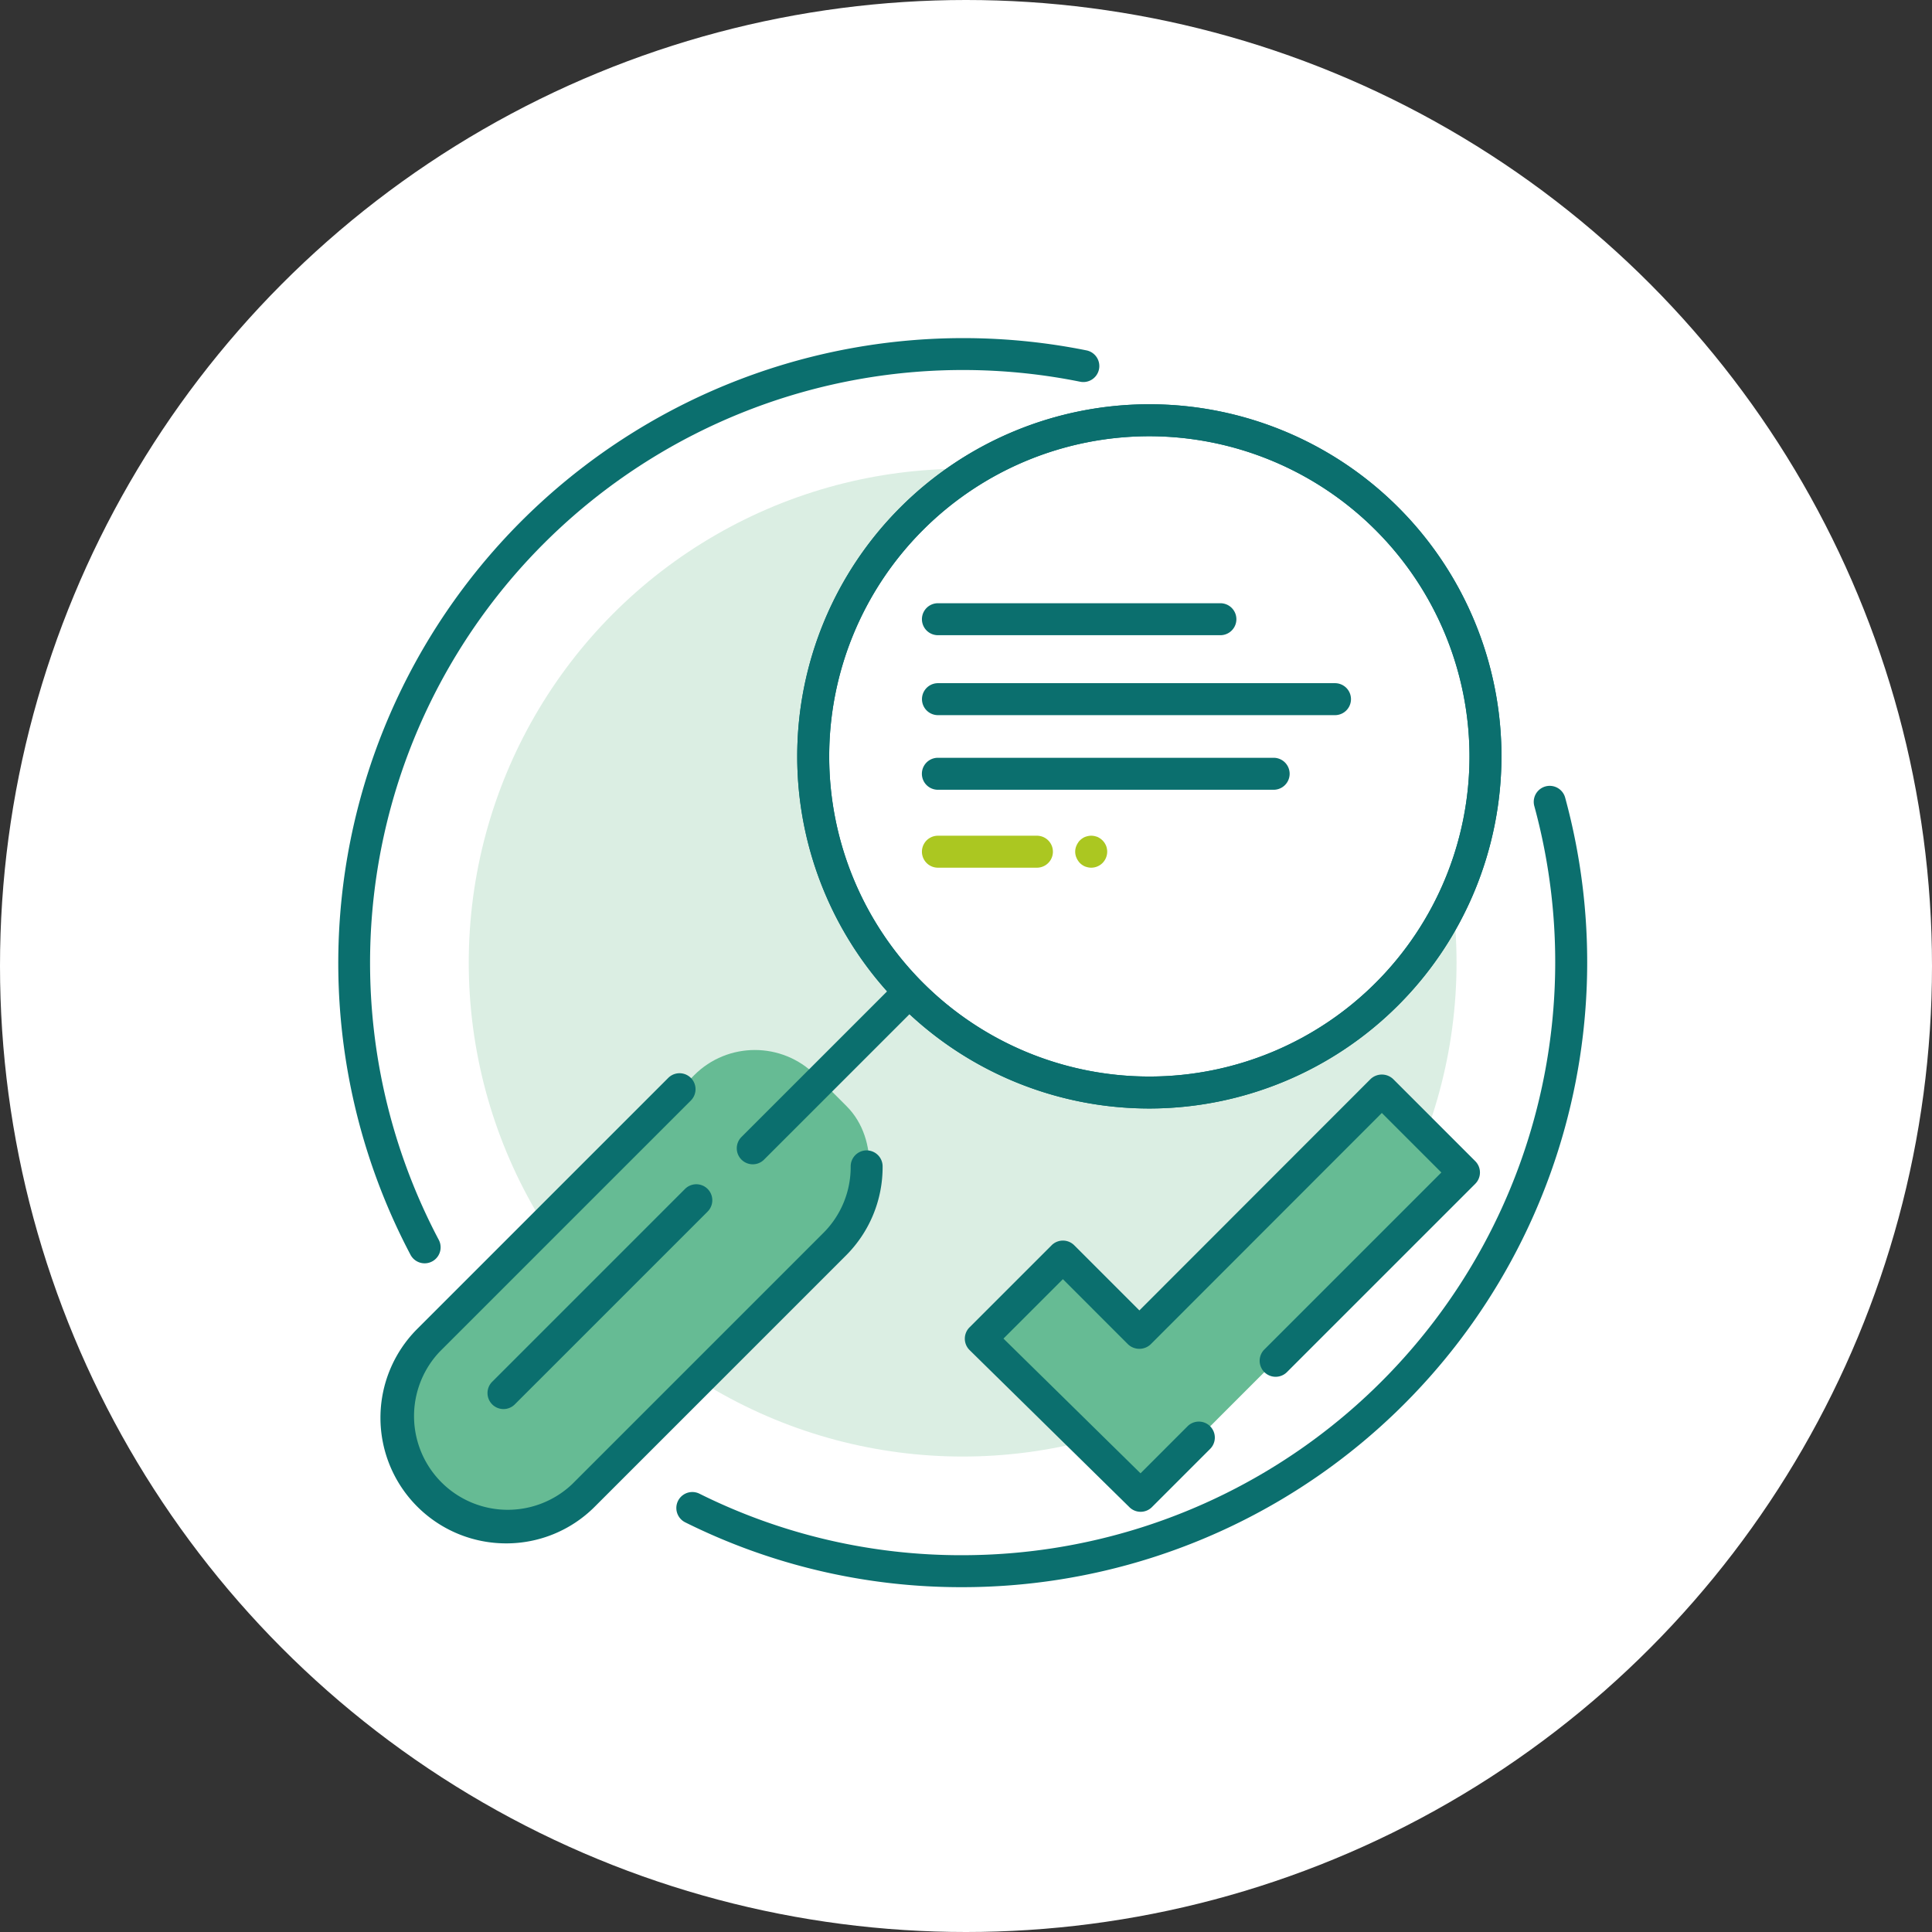 <svg height="200" viewBox="0 0 200 200" width="200" xmlns="http://www.w3.org/2000/svg" xmlns:xlink="http://www.w3.org/1999/xlink"><rect x="0" y="0" width="200" height="200" fill="#333333" stroke="none"/><clipPath id="a"><path d="m0 0h200v200h-200z"/></clipPath><g clip-path="url(#a)"><circle cx="100" cy="100" fill="#fff" r="100"/><path d="m1815.179 882.725a1.655 1.655 0 0 1 -1.463-.881 64.7 64.7 0 0 1 69.976-93.626 1.655 1.655 0 1 1 -.653 3.245 61.37 61.37 0 0 0 -66.4 88.831 1.655 1.655 0 0 1 -1.461 2.431z" fill="#0b6f6e" transform="translate(-1771.219 -751.947)"/><path d="m1867.588 911.907a64.014 64.014 0 0 1 -28.719-6.712 1.655 1.655 0 0 1 1.472-2.965 60.725 60.725 0 0 0 27.247 6.367 61.394 61.394 0 0 0 59.171-77.579 1.655 1.655 0 0 1 3.192-.874 64.7 64.7 0 0 1 -62.363 81.763z" fill="#0b6f6e" transform="translate(-1767.935 -747.603)"/><ellipse cx="51.128" cy="51.128" fill="#dbeee3" rx="51.128" ry="51.128" transform="translate(48.525 48.525)"/><path d="m1897.034 885.515 19.5-19.5-8.5-8.5-25.1 25.12-7.915-7.915-8.5 8.5 16.548 16.268 6.034-6.035" fill="#66bb94" transform="translate(-1764.98 -744.645)"/><path d="m1883.216 901.3a1.65 1.65 0 0 1 -1.161-.474l-16.548-16.267a1.656 1.656 0 0 1 -.01-2.35l8.5-8.5a1.656 1.656 0 0 1 2.342 0l6.744 6.744 23.93-23.949a1.7 1.7 0 0 1 2.342 0l8.5 8.5a1.656 1.656 0 0 1 0 2.34l-19.5 19.5a1.655 1.655 0 0 1 -2.341-2.34l18.33-18.33-6.162-6.161-23.931 23.95a1.705 1.705 0 0 1 -2.342 0l-6.744-6.745-6.151 6.151 14.186 13.947 4.874-4.874a1.655 1.655 0 0 1 2.34 2.341l-6.034 6.035a1.65 1.65 0 0 1 -1.164.482z" fill="#0b6f6e" transform="translate(-1765.135 -744.799)"/><rect fill="#66bb94" height="58.746" rx="8.88" transform="matrix(.707 .707 -.707 .707 78.145 105.018)" width="22.315"/><ellipse cx="34.796" cy="34.796" fill="#fff" rx="34.796" ry="34.796" transform="translate(84.183 43.505)"/><g fill="#0b6f6e"><path d="m1885.741 866.056a36.451 36.451 0 1 1 36.452-36.45 36.492 36.492 0 0 1 -36.452 36.45zm0-69.592a33.141 33.141 0 1 0 33.142 33.142 33.179 33.179 0 0 0 -33.142-33.142z" transform="translate(-1766.762 -751.305)"/><path d="m1885.741 866.056a36.451 36.451 0 1 1 36.452-36.45 36.492 36.492 0 0 1 -36.452 36.45zm0-69.592a33.141 33.141 0 1 0 33.142 33.142 33.179 33.179 0 0 0 -33.142-33.142z" transform="translate(-1766.762 -751.305)"/><path d="m1845.274 866.273a1.656 1.656 0 0 1 -1.17-2.826l16.079-16.079a1.655 1.655 0 0 1 2.34 2.342l-16.079 16.078a1.651 1.651 0 0 1 -1.17.485z" transform="translate(-1767.349 -745.745)"/><path d="m1821.89 889.6a1.656 1.656 0 0 1 -1.171-2.826l19.961-19.961a1.655 1.655 0 0 1 2.341 2.341l-19.961 19.961a1.651 1.651 0 0 1 -1.17.485z" transform="translate(-1769.768 -743.734)"/><path d="m1823.188 904.581a13.006 13.006 0 0 1 -9.2-22.19l26-26a1.655 1.655 0 0 1 2.341 2.34l-26 26a9.7 9.7 0 0 0 13.713 13.713l26-26a9.626 9.626 0 0 0 2.827-6.885 1.655 1.655 0 0 1 1.651-1.66 1.655 1.655 0 0 1 1.655 1.651 12.919 12.919 0 0 1 -3.8 9.234l-26 26a12.92 12.92 0 0 1 -9.187 3.797z" transform="translate(-1770.807 -744.811)"/><path d="m1891.887 815.129h-29.242a1.655 1.655 0 0 1 0-3.31h29.242a1.655 1.655 0 1 1 0 3.31z" transform="translate(-1765.552 -749.373)"/><path d="m1903.75 822.629h-41.1a1.655 1.655 0 0 1 0-3.31h41.1a1.655 1.655 0 1 1 0 3.31z" transform="translate(-1765.552 -748.597)"/><path d="m1897.4 829.629h-34.76a1.655 1.655 0 0 1 0-3.31h34.76a1.655 1.655 0 1 1 0 3.31z" transform="translate(-1765.552 -747.873)"/></g><path d="m1877.026 836.94a1.572 1.572 0 0 1 -.32-.033 2.514 2.514 0 0 1 -.309-.088 1.67 1.67 0 0 1 -.541-.364 1.44 1.44 0 0 1 -.2-.254 1.5 1.5 0 0 1 -.155-.287 1.448 1.448 0 0 1 -.1-.309 1.559 1.559 0 0 1 0-.64 1.449 1.449 0 0 1 .1-.309 1.5 1.5 0 0 1 .155-.287 1.124 1.124 0 0 1 .2-.254 1.674 1.674 0 0 1 .541-.364 2.514 2.514 0 0 1 .309-.088 1.616 1.616 0 0 1 .651 0c.1.022.21.055.309.088a2.216 2.216 0 0 1 .276.155 1.737 1.737 0 0 1 .463.463 2.372 2.372 0 0 1 .155.287 1.414 1.414 0 0 1 .088.309 1.489 1.489 0 0 1 .033.32 1.673 1.673 0 0 1 -.486 1.17 1.653 1.653 0 0 1 -1.169.485z" fill="#abc721" transform="translate(-1764.064 -747.117)"/><path d="m10.248 0h-10.248" fill="#abc721" transform="translate(97.094 88.167)"/><path d="m1872.894 836.94h-10.249a1.655 1.655 0 0 1 0-3.31h10.249a1.655 1.655 0 0 1 0 3.31z" fill="#abc721" transform="translate(-1765.552 -747.117)"/></g></svg>
